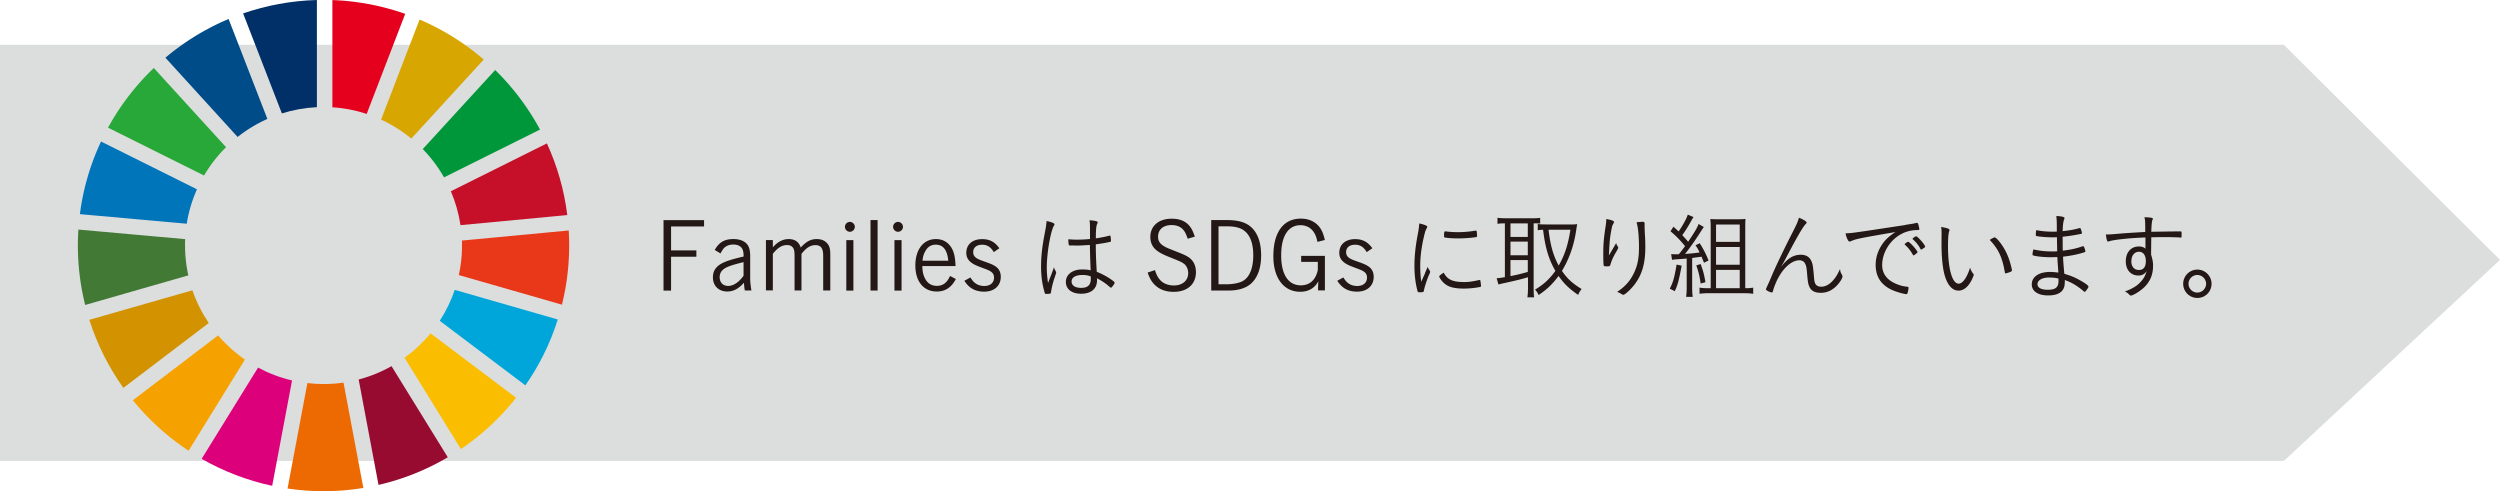<svg xmlns="http://www.w3.org/2000/svg" viewBox="0 0 384.2 75.49"><path fill="#dcdddd" d="M350.98 70.84H0V6.88h350.98l33.22 33.06-33.22 30.9z"/><path d="M108.2 33.82v.98h-5.07v3.68h3.89v.98h-3.89v5.2h-1.16V33.83h6.23zm1.63 4.61c.67-1.19 1.5-1.69 2.87-1.69.98 0 1.72.29 2.14.83.32.42.45.96.45 1.85v3.33c0 .6.06 1.13.19 1.89h-1.02c-.07-.42-.1-.73-.13-1.19-.83.93-1.62 1.35-2.56 1.35-1.32 0-2.21-.87-2.21-2.17 0-1.12.58-1.86 1.88-2.39.6-.25 1.37-.47 2.84-.82-.01-.71-.09-1.02-.29-1.3-.25-.35-.7-.54-1.3-.54s-1.11.2-1.46.58c-.16.19-.29.39-.5.79l-.9-.54zm4.44 1.85c-1.34.34-2.02.54-2.52.77-.79.36-1.15.86-1.15 1.54 0 .83.51 1.35 1.31 1.35s1.63-.55 2.36-1.56v-2.11zm4.5-2.27c.71-.83 1.54-1.27 2.43-1.27.95 0 1.56.42 1.86 1.3.83-.92 1.54-1.3 2.46-1.3.73 0 1.31.26 1.67.74.31.38.41.83.41 1.69v5.47h-1.09v-5.31c0-1.18-.35-1.66-1.22-1.66-.74 0-1.4.42-2.12 1.35v5.62h-1.06v-5.23c0-.73-.06-1.06-.22-1.31-.2-.29-.52-.44-.95-.44-.77 0-1.44.42-2.17 1.35v5.62h-1.06v-7.74h1.06V38zm12.6-3.15c0 .41-.35.76-.76.76s-.76-.35-.76-.76.35-.76.76-.76.76.35.76.76zm-.22 9.8h-1.09V36.9h1.09v7.76zm3.72-.01h-1.09V33.82h1.09v10.83zm3.9-9.79c0 .41-.35.76-.76.76s-.76-.35-.76-.76.35-.76.76-.76.76.35.76.76zm-.22 9.8h-1.09V36.9h1.09v7.76zm3.19-3.77c.03.89.15 1.41.44 1.95.39.73 1 1.09 1.81 1.09.63 0 1.14-.23 1.54-.73.17-.2.28-.39.47-.79l.9.47c-.71 1.32-1.63 1.92-2.94 1.92-2.02 0-3.29-1.54-3.29-4s1.25-4.06 3.16-4.06c1.15 0 2.04.57 2.55 1.63.29.63.41 1.27.47 2.52h-5.09zm3.99-.82c-.15-1.65-.79-2.47-1.92-2.47-.74 0-1.28.35-1.66 1.09-.22.42-.32.77-.38 1.38h3.96zm6.99-1.33c-.47-.79-1-1.13-1.79-1.13-.84 0-1.37.44-1.37 1.13 0 .45.19.74.61.99.26.15.35.19 1.59.63.76.28 1.15.48 1.47.77.36.32.57.82.57 1.4 0 1.4-1 2.29-2.56 2.29-1.34 0-2.3-.52-3.04-1.67l.93-.51c.33.51.51.71.81.92.36.26.83.39 1.32.39.92 0 1.5-.5 1.5-1.28 0-.5-.2-.8-.73-1.08-.26-.13-.38-.17-1.62-.64-1.32-.5-1.91-1.13-1.91-2.1 0-1.28.95-2.1 2.43-2.1 1.17 0 1.95.42 2.65 1.4l-.87.6zm9.5 2.92c.07.1.09.16.09.23q-.01.12-.2.66c-.26.73-.52 1.75-.58 2.3-.03.2-.06.25-.17.28-.13.03-.38.04-.6.04-.16 0-.17-.01-.32-.57-.31-1.14-.45-2.32-.45-3.67 0-1.54.16-2.98.57-5.11.16-.8.22-1.19.28-1.85.77.15 1.21.33 1.21.51 0 .06 0 .07-.1.23-.51.9-1.08 4.24-1.08 6.38 0 .83.06 1.51.19 2.4.2-.52.32-.86.5-1.28q.26-.71.42-1.14c.06.25.13.41.26.58zm3.23-3.93h-.23c-.38-.01-.64-.01-.77-.01-.15 0-.19-.01-.2-.12-.04-.15-.07-.5-.07-.68v-.15c.55.04.81.06 1.28.06.73 0 1.32-.03 2.05-.1V35.1c0-.52-.01-.8-.07-1.25.45.03.8.07 1.08.16.12.03.17.09.17.17 0 .06 0 .09-.06.19-.16.32-.22.92-.22 2.26.76-.12 1.27-.2 2.05-.41.06-.01.09-.01.1-.01.06 0 .09.03.1.09.03.09.07.54.07.7 0 .12-.03.15-.15.17-.35.1-1.3.26-2.18.38 0 1.09.04 2.52.15 4.22.95.38 1.78.84 2.55 1.43.13.1.19.17.19.26 0 .07-.06.19-.22.41q-.26.35-.33.35t-.47-.35c-.44-.38-1.08-.79-1.69-1.11.01.13.01.23.01.31 0 1.31-.9 2.07-2.45 2.07-1.44 0-2.34-.71-2.34-1.82s.99-1.91 2.49-1.91c.58 0 .9.03 1.32.13-.09-2.14-.09-2.47-.12-3.9-.79.06-1.56.1-2.05.1zm.89 4.53c-1.05 0-1.66.38-1.66 1s.55.98 1.47.98c1.02 0 1.48-.44 1.48-1.37 0-.29 0-.39-.01-.39-.42-.16-.79-.22-1.28-.22zm16.19-5.56c-.26-.76-.44-1.11-.73-1.43-.39-.45-1.02-.68-1.76-.68-1.27 0-2.07.68-2.07 1.79 0 .65.29 1.11.99 1.5.33.19.5.26 2.02.86 1.34.52 1.81.8 2.2 1.25.41.48.61 1.11.61 1.83 0 1.86-1.32 3.03-3.41 3.03-1.03 0-1.88-.25-2.55-.76-.68-.51-1.09-1.12-1.46-2.2l1.12-.38c.28.87.57 1.34 1.03 1.75.47.39 1.14.61 1.88.61 1.32 0 2.2-.76 2.2-1.89 0-.61-.26-1.18-.7-1.48-.36-.26-.54-.33-2.33-1.05-.93-.38-1.5-.68-1.95-1.08-.55-.47-.84-1.15-.84-1.95 0-1.7 1.28-2.81 3.29-2.81 1.19 0 2.1.36 2.71 1.09.35.42.55.83.84 1.67l-1.11.32zm5.91-2.88c1.72 0 2.81.28 3.65.93 1.13.89 1.72 2.42 1.72 4.51 0 1.95-.55 3.45-1.6 4.37-.79.67-1.95 1.02-3.41 1.02h-2.66V33.82h2.3zm-1.16 9.87h1.16c.92 0 1.78-.15 2.37-.41 1.15-.51 1.79-1.95 1.79-4.05 0-1.73-.44-2.98-1.27-3.68-.64-.55-1.47-.77-2.93-.77h-1.14v8.91zm15.19-6.51c-.18-.79-.34-1.19-.63-1.59-.45-.63-1.15-.98-1.98-.98-1.89 0-2.97 1.67-2.97 4.63s1.09 4.61 3.03 4.61c.95 0 1.69-.41 2.16-1.18.22-.36.44-1 .44-1.27v-1.15h-2.56v-.93h3.65v5.31h-1.05v-.47c0-.19.02-.58.04-.93-.29.5-.47.7-.77.95-.54.44-1.21.66-2.02.66-2.52 0-4.12-2.11-4.12-5.42 0-1.33.17-2.39.54-3.29.68-1.66 1.95-2.53 3.68-2.53 1.16 0 2.11.41 2.77 1.18.44.52.68 1.09.92 2.1l-1.12.29zm7.56 1.56c-.47-.79-1-1.13-1.79-1.13-.84 0-1.37.44-1.37 1.13 0 .45.19.74.61.99.26.15.35.19 1.59.63.76.28 1.15.48 1.47.77.36.32.57.82.57 1.4 0 1.4-1 2.29-2.56 2.29-1.34 0-2.3-.52-3.04-1.67l.93-.51c.33.51.51.71.81.92.37.26.83.39 1.33.39.92 0 1.5-.5 1.5-1.28 0-.5-.2-.8-.73-1.08-.26-.13-.38-.17-1.62-.64-1.32-.5-1.91-1.13-1.91-2.1 0-1.28.95-2.1 2.43-2.1 1.16 0 1.95.42 2.65 1.4l-.87.6zm8.96 3.23q.33-.77.42-.96c.06.19.13.32.31.58.04.06.06.12.06.17 0 .09-.01.15-.2.55-.26.61-.64 1.75-.74 2.26-.03.17-.06.25-.1.29-.04.03-.31.06-.6.06-.19 0-.26-.04-.3-.2-.32-1.22-.47-2.47-.47-3.9 0-1.5.18-3.1.52-4.85.13-.66.17-1 .22-1.63.76.16 1.24.36 1.24.51 0 .04-.03.12-.1.25-.15.23-.22.45-.35.96-.44 1.83-.64 3.33-.64 4.79 0 .76.04 1.51.15 2.45l.6-1.32zm5.9 1.38c.77 0 1.3-.07 2.4-.31.03-.01.06-.01.09-.01.07 0 .1.03.12.1.03.1.1.68.1.83 0 .1-.03.13-.31.17-.61.13-1.59.22-2.26.22-1.53 0-2.39-.22-3.06-.79-.35-.29-.79-.89-.79-1.08 0-.1.31-.35.7-.57.51 1.02 1.35 1.43 3 1.43zm-2.53-7.77c.42.06 1.13.1 1.67.1.92 0 1.88-.09 2.68-.23q.06-.01.1-.01c.07 0 .1.03.12.1.03.1.06.5.06.71 0 .13-.03.17-.19.2-.64.1-1.83.19-2.71.19-.82 0-1.78-.07-2.07-.15-.07-.01-.09-.06-.1-.17v-.23c0-.38.06-.54.19-.54.04 0 .13.01.25.03zm8.77-1.25c-.35 0-.67.01-1 .07v-.93c.32.04.65.07 1.08.07h4.43c.47 0 .74-.01 1.05-.06v.87c-.51-.03-.63-.03-1-.03v9.93c0 .63.03 1.11.07 1.44h-1.03c.06-.39.09-.89.09-1.46V42.6c-.8.26-1.99.55-3.86.95-.28.06-.48.12-.68.17l-.28-.97c.28 0 .5-.03 1.27-.16v-8.27h-.12zm1 2.08h2.66v-2.08h-2.66v2.08zm0 2.82h2.66v-2.1h-2.66v2.1zm0 3.2c1.16-.23 1.46-.31 2.66-.64v-1.82h-2.66v2.46zm9.2-7.93c.35 0 .71-.01 1.05-.06-.03.15-.09.52-.13.8-.33 2.37-1.06 4.48-2.21 6.39.8 1.18 1.6 1.91 3.03 2.79-.21.23-.38.51-.54.9-1.44-1-2.18-1.73-3.01-2.91-.93 1.25-1.76 2.05-3.07 2.93-.15-.35-.32-.6-.55-.83 1.34-.8 2.23-1.62 3.13-2.88-1.03-1.79-1.56-3.57-1.89-6.32-.44.01-.55.03-.82.07v-.96c.36.06.63.07 1.18.07h3.84zm-3.35.81c.28 2.4.73 3.99 1.56 5.5.93-1.63 1.43-3.16 1.8-5.5h-3.36zm10.08-1.2s-.03.1-.09.2c-.1.16-.17.32-.22.47-.09.36-.23 1.19-.31 1.75-.07.57-.1 1.09-.16 2.2-.01.26-.01.35-.03.52.02-.03.03-.04.03-.04.06-.07.06-.09.16-.26q.06-.12.28-.47c.03-.06.25-.44.65-1.12.06.22.12.32.28.57.03.04.04.1.04.16q0 .09-.35.67c-.39.66-.67 1.28-.86 1.92-.06.23-.12.25-.55.25-.25 0-.41-.03-.45-.07-.06-.06-.09-.74-.09-1.81 0-1.47.07-2.39.33-4.08.1-.64.13-.87.13-1.31.74.12 1.19.28 1.19.45zm4.21-.03c.39 0 .47.04.47.28v.31c0 .26.01.65.04 1.27.06.82.07 1.43.07 2.07 0 2.63-.57 4.45-1.91 6.03-.57.67-1.27 1.27-1.48 1.27-.03 0-.06 0-.16-.07 0 0-.03-.01-.07-.03a.215.215 0 00-.07-.04c-.32-.19-.42-.23-.64-.31 1.22-.82 1.94-1.62 2.52-2.77.6-1.19.84-2.37.84-4.09s-.15-3.2-.38-3.84c.39-.04.57-.06.77-.06zm6.17 6.75c-.47 2.42-.58 2.87-1.06 3.92l-.77-.39c.51-.98.7-1.63 1.05-3.7l.79.17zm-1.63-1.78c.16.01.38.03.62.03.07 0 .42 0 .57-.01.35-.41.58-.73.96-1.24-.79-.96-1.35-1.54-2.24-2.29l.45-.7c.41.36.49.44.8.73.67-.98 1.27-2.07 1.4-2.59l.89.38q-.15.2-.49.83c-.42.74-.77 1.29-1.24 1.95.45.48.6.64.9 1.02.98-1.46 1.43-2.21 1.6-2.74l.82.47c-.12.15-.2.26-.38.55-.93 1.48-1.91 2.85-2.52 3.58.74-.04.98-.06 2.24-.22-.23-.5-.32-.66-.63-1.11l.66-.31c.63 1.02.97 1.7 1.35 2.65l-.7.35c-.19-.48-.25-.63-.38-.93l-1.44.19v4.54c0 .61.03 1.02.09 1.44h-1.02c.06-.44.09-.86.09-1.44v-4.45q-.63.06-1.73.13c-.12.01-.28.03-.52.07l-.14-.89zm4.54 1.53c.39 1.03.54 1.6.74 2.79l-.74.2c-.13-1.05-.35-1.94-.67-2.78l.67-.22zm6.97 3.71c.44 0 .77-.03 1.11-.09v.95c-.39-.06-.82-.09-1.35-.09h-5.59c-.51 0-.93.03-1.31.09v-.95c.33.06.68.09 1.18.09h.54V35.1c0-.57-.01-.99-.06-1.44.39.03.74.04 1.4.04h2.47c.76 0 1.12-.01 1.54-.06-.04.51-.04.77-.04 1.59v9.05h.12zm-4.6-7.12h3.64v-2.66h-3.64v2.66zm0 3.51h3.64v-2.72h-3.64v2.72zm0 3.61h3.64v-2.82h-3.64v2.82zm13.92-10.08c0 .06-.01.09-.17.25-.41.41-1.46 2.23-3.13 5.44-.12.23-.22.41-.67 1.16 1.03-1.35 1.92-1.91 3.09-1.91.96 0 1.56.49 1.79 1.5.07.31.12.73.23 2.01.03.45.09.74.19.93.16.31.46.47.9.47.76 0 1.47-.45 2.12-1.32.28-.38.45-.7.79-1.4.04.39.07.51.28.87.06.12.09.19.09.29 0 .19-.22.6-.55 1.02-.79.99-1.7 1.48-2.78 1.48-.98 0-1.56-.35-1.82-1.09-.14-.36-.2-.8-.29-1.89-.07-.9-.13-1.15-.29-1.48-.16-.35-.48-.54-.89-.54-1.28 0-2.71 1.37-3.61 3.45-.17.41-.31.76-.46 1.3-.04.15-.09.19-.16.19-.26 0-.92-.33-.92-.48 0-.01.1-.25.26-.61q.16-.31.73-1.67c.55-1.29 1.75-3.78 2.71-5.68 1.03-2.01 1.18-2.33 1.38-3.04.68.26 1.19.58 1.19.76zm15.24.33c.93-.13 1.19-.17 1.59-.28.04-.01.07-.01.1-.01.09 0 .15.04.19.12.07.17.2.7.2.83s-.04.15-.31.15c-.9.01-1.75.22-2.49.63-1.73.93-2.91 2.87-2.91 4.75 0 1.38.79 2.37 2.31 2.96.57.22.93.31 1.6.38.1.01.14.06.14.16 0 .2-.07.6-.16.82-.04.1-.09.15-.19.15-.23 0-1.12-.23-1.69-.44-2.01-.73-3.01-2.07-3.01-4.06 0-1.28.45-2.49 1.31-3.57.47-.55.83-.87 1.72-1.47-5.27.9-6.08 1.06-6.77 1.38-.12.06-.19.07-.25.07-.13 0-.17-.04-.28-.22-.16-.29-.28-.61-.36-1.03.77-.03 1.05-.06 3.49-.42l5.75-.87zm-.09 2.88s.07-.04.12-.09c.2-.15.28-.19.35-.17.1.01.41.28.79.7.26.28.64.8.64.87 0 .06-.04.1-.15.19-.17.17-.41.32-.45.32-.06 0-.09-.03-.14-.12-.29-.54-.7-1.06-1.15-1.46-.06-.04-.09-.09-.09-.13 0-.03.03-.07.09-.12zm3.07.47c0 .09-.04.12-.34.31-.16.12-.2.15-.26.15-.04 0-.07-.01-.12-.1-.31-.58-.64-.99-1.16-1.46-.04-.04-.06-.06-.06-.09 0-.09.44-.39.55-.39.23.01 1.38 1.31 1.38 1.59zm3.74-2.52s0 .03-.04.13c-.13.34-.19 1.09-.19 2.34 0 3.48.64 5.75 1.63 5.75.62 0 1.28-.92 1.76-2.45.13.39.28.68.47.89.07.09.09.12.09.17 0 .12-.09.34-.25.7-.54 1.14-1.28 1.76-2.07 1.76-.96 0-1.69-.8-2.14-2.34-.32-1.13-.49-2.85-.49-4.85 0-.31 0-.71.01-1.21v-.36c0-.42-.01-.7-.07-1.02 1 .17 1.29.29 1.29.48zm6.93 1.11c.26 0 1.03.92 1.56 1.88.42.76.71 1.51.95 2.47.09.34.15.61.15.71 0 .09-.04.15-.19.22-.19.09-.68.25-.79.25-.06 0-.09-.04-.1-.12-.39-2.34-.99-3.61-2.33-5.02.31-.22.66-.39.76-.39zm9.47-3.29c.84.04 1.27.15 1.27.32 0 .06-.01.1-.06.22-.13.33-.2.87-.22 1.79.97-.1 1.73-.23 2.4-.42.17-.04.22-.06.25-.06.06 0 .09.04.16.2.07.19.15.5.15.58 0 .1-.01.1-.38.17-.86.17-1.63.29-2.59.39.01.31.01.57.01.71 0 .26 0 .74.01 1.43 1.24-.15 2.04-.32 3.07-.68.04-.01.06-.01.07-.01.06 0 .09.03.16.19.07.15.18.5.18.6 0 .07-.03.1-.29.19-.86.28-2.07.52-3.14.63.01.58.06 1.16.19 2.63 1.16.36 1.69.58 2.62 1.12.76.45 1.09.71 1.09.86 0 .1-.03.15-.19.38-.25.35-.3.41-.39.41-.06 0-.1-.03-.17-.09-.34-.32-1.01-.8-1.56-1.12-.44-.25-.71-.36-1.32-.6 0 .84-.06 1.13-.32 1.53-.38.55-1.14.84-2.24.84-1.56 0-2.52-.64-2.52-1.7 0-1.16 1.09-1.91 2.81-1.91.39 0 .71.03 1.28.1-.09-1.19-.13-1.7-.16-2.39-.31.01-.61.03-.97.03-1.03 0-2.1-.1-2.68-.26-.13-.03-.17-.07-.17-.17 0-.12.04-.38.13-.77 1.12.23 1.83.31 2.96.31.31 0 .47 0 .71-.03-.01-.35-.03-1.08-.04-2.15-.35.01-.57.01-.77.01-.82 0-1.98-.1-2.39-.2-.07-.01-.09-.06-.09-.26 0-.13.01-.35.06-.64.97.17 1.64.23 2.53.23.19 0 .38 0 .64-.01 0-1.44 0-1.49-.07-2.39zm-1.13 9.46c-1.03 0-1.75.42-1.75 1.02 0 .55.57.86 1.59.86 1.18 0 1.64-.38 1.64-1.37 0-.06-.01-.35-.01-.35-.35-.1-.82-.16-1.47-.16zm14.82-6.15c-2.04.04-4.98.35-5.55.58-.09.03-.14.04-.19.04-.13 0-.23-.33-.32-1.09h.22c.38 0 .79-.03 1.59-.1.95-.09 3.03-.22 4.24-.28 0-1.7-.01-1.8-.13-2.27 1.03.04 1.3.09 1.3.25 0 .04-.02.09-.07.19q-.12.23-.17 1.8c.36-.01 3.46-.06 4.21-.06.29 0 .36 0 .39.03.05.04.06.13.06.32 0 .52-.01.6-.1.6h-.04c-.22-.03-1.44-.07-2.21-.07-.95 0-1.91.01-2.31.03 0 .13-.02.98-.03 2.68.23.74.3 1.11.3 1.7 0 1.37-.44 2.4-1.38 3.32-.6.57-1.69 1.25-2.02 1.25-.1 0-.13-.01-.33-.22-.16-.16-.34-.28-.6-.41.68-.23 1.22-.51 1.7-.83.41-.29.8-.68 1.09-1.09.22-.31.35-.6.57-1.21-.36.49-.73.68-1.28.68-1.18 0-1.94-.86-1.94-2.2s.79-2.26 1.99-2.26c.48 0 .79.1 1.03.35v-1.75zm-2.15 3.62c0 .86.44 1.37 1.18 1.37.68 0 1.05-.47 1.05-1.34 0-.92-.39-1.46-1.06-1.46s-1.16.57-1.16 1.43zm12.33 3.49c0 1.21-.97 2.18-2.18 2.18s-2.18-.98-2.18-2.18.98-2.18 2.18-2.18 2.18.98 2.18 2.18zm-3.54 0c0 .74.61 1.35 1.35 1.35s1.35-.61 1.35-1.35-.61-1.35-1.35-1.35-1.35.61-1.35 1.35z" fill="#231815"/><path d="M31.36 26.97c.94-1.6 2.08-3.06 3.38-4.35l-11.1-12.17a37.964 37.964 0 00-7.04 9.17l14.76 7.35z" fill="#28a838"/><path d="M58.56 18.38c1.68.77 3.24 1.75 4.65 2.92L74.34 9.15A37.74 37.74 0 0064.48 3l-5.92 15.39z" fill="#d7a600"/><path d="M84.04 22.04l-14.75 7.35c.7 1.64 1.2 3.39 1.48 5.21l16.41-1.55c-.48-3.88-1.56-7.59-3.13-11.01" fill="#c60f28"/><path d="M68.24 27.26l14.75-7.35a38.175 38.175 0 00-6.89-9.15L64.97 22.91c1.27 1.3 2.37 2.76 3.27 4.35" fill="#00973b"/><path d="M28.43 37.74c0-.33.01-.66.03-.99l-16.41-1.47a37.674 37.674 0 001.04 11.59l15.85-4.55c-.32-1.48-.5-3.01-.5-4.58" fill="#427935"/><path d="M66.17 51.22a21.603 21.603 0 01-4 3.76l8.66 14.03c3.22-2.18 6.08-4.84 8.48-7.88l-13.15-9.91z" fill="#fabd00"/><path d="M71 37.74c0 1.55-.17 3.07-.49 4.53l15.85 4.55a37.758 37.758 0 001.04-11.4l-16.41 1.55c0 .26.01.51.01.77" fill="#e83819"/><path d="M33.53 51.54l-13.11 9.97c2.44 3 5.33 5.62 8.56 7.76l8.66-14.01a21.67 21.67 0 01-4.11-3.71" fill="#f5a200"/><path d="M28.7 34.38c.29-1.85.83-3.63 1.57-5.29l-14.74-7.34a37.251 37.251 0 00-3.25 11.16l16.42 1.47z" fill="#0075ba"/><path d="M68.82 70.28l-8.65-14.01a21.07 21.07 0 01-5.05 2.05l3.05 16.2c3.8-.87 7.38-2.32 10.65-4.25" fill="#970b31"/><path d="M69.88 44.56c-.57 1.69-1.35 3.28-2.3 4.74l13.16 9.92c2.14-3.07 3.83-6.47 4.98-10.12l-15.83-4.55z" fill="#00a6d9"/><path d="M52.79 58.8c-1 .15-2.03.22-3.07.22-.84 0-1.66-.05-2.48-.15l-3.05 16.21c1.81.26 3.65.41 5.53.41 2.08 0 4.13-.17 6.12-.5L52.79 58.8z" fill="#ed6a02"/><path d="M51.08 16.49c1.83.12 3.59.46 5.27 1.02l5.92-15.38A37.76 37.76 0 0051.08.01v16.48z" fill="#e5001e"/><path d="M44.89 58.47c-1.85-.43-3.6-1.1-5.23-1.98l-8.67 14.02c3.33 1.91 6.98 3.32 10.84 4.15l3.05-16.19z" fill="#dc007a"/><path d="M43.32 17.43c1.71-.54 3.51-.87 5.38-.96V0c-3.96.11-7.77.83-11.34 2.06l5.96 15.37z" fill="#003067"/><path d="M32.08 49.64c-1.04-1.54-1.9-3.24-2.51-5.03l-15.84 4.54c1.2 3.78 2.98 7.3 5.23 10.46l13.12-9.97z" fill="#d39200"/><path d="M36.53 21.04c1.39-1.1 2.92-2.03 4.56-2.76L35.13 2.92a37.648 37.648 0 00-9.71 5.95l11.1 12.18z" fill="#004c88"/></svg>
